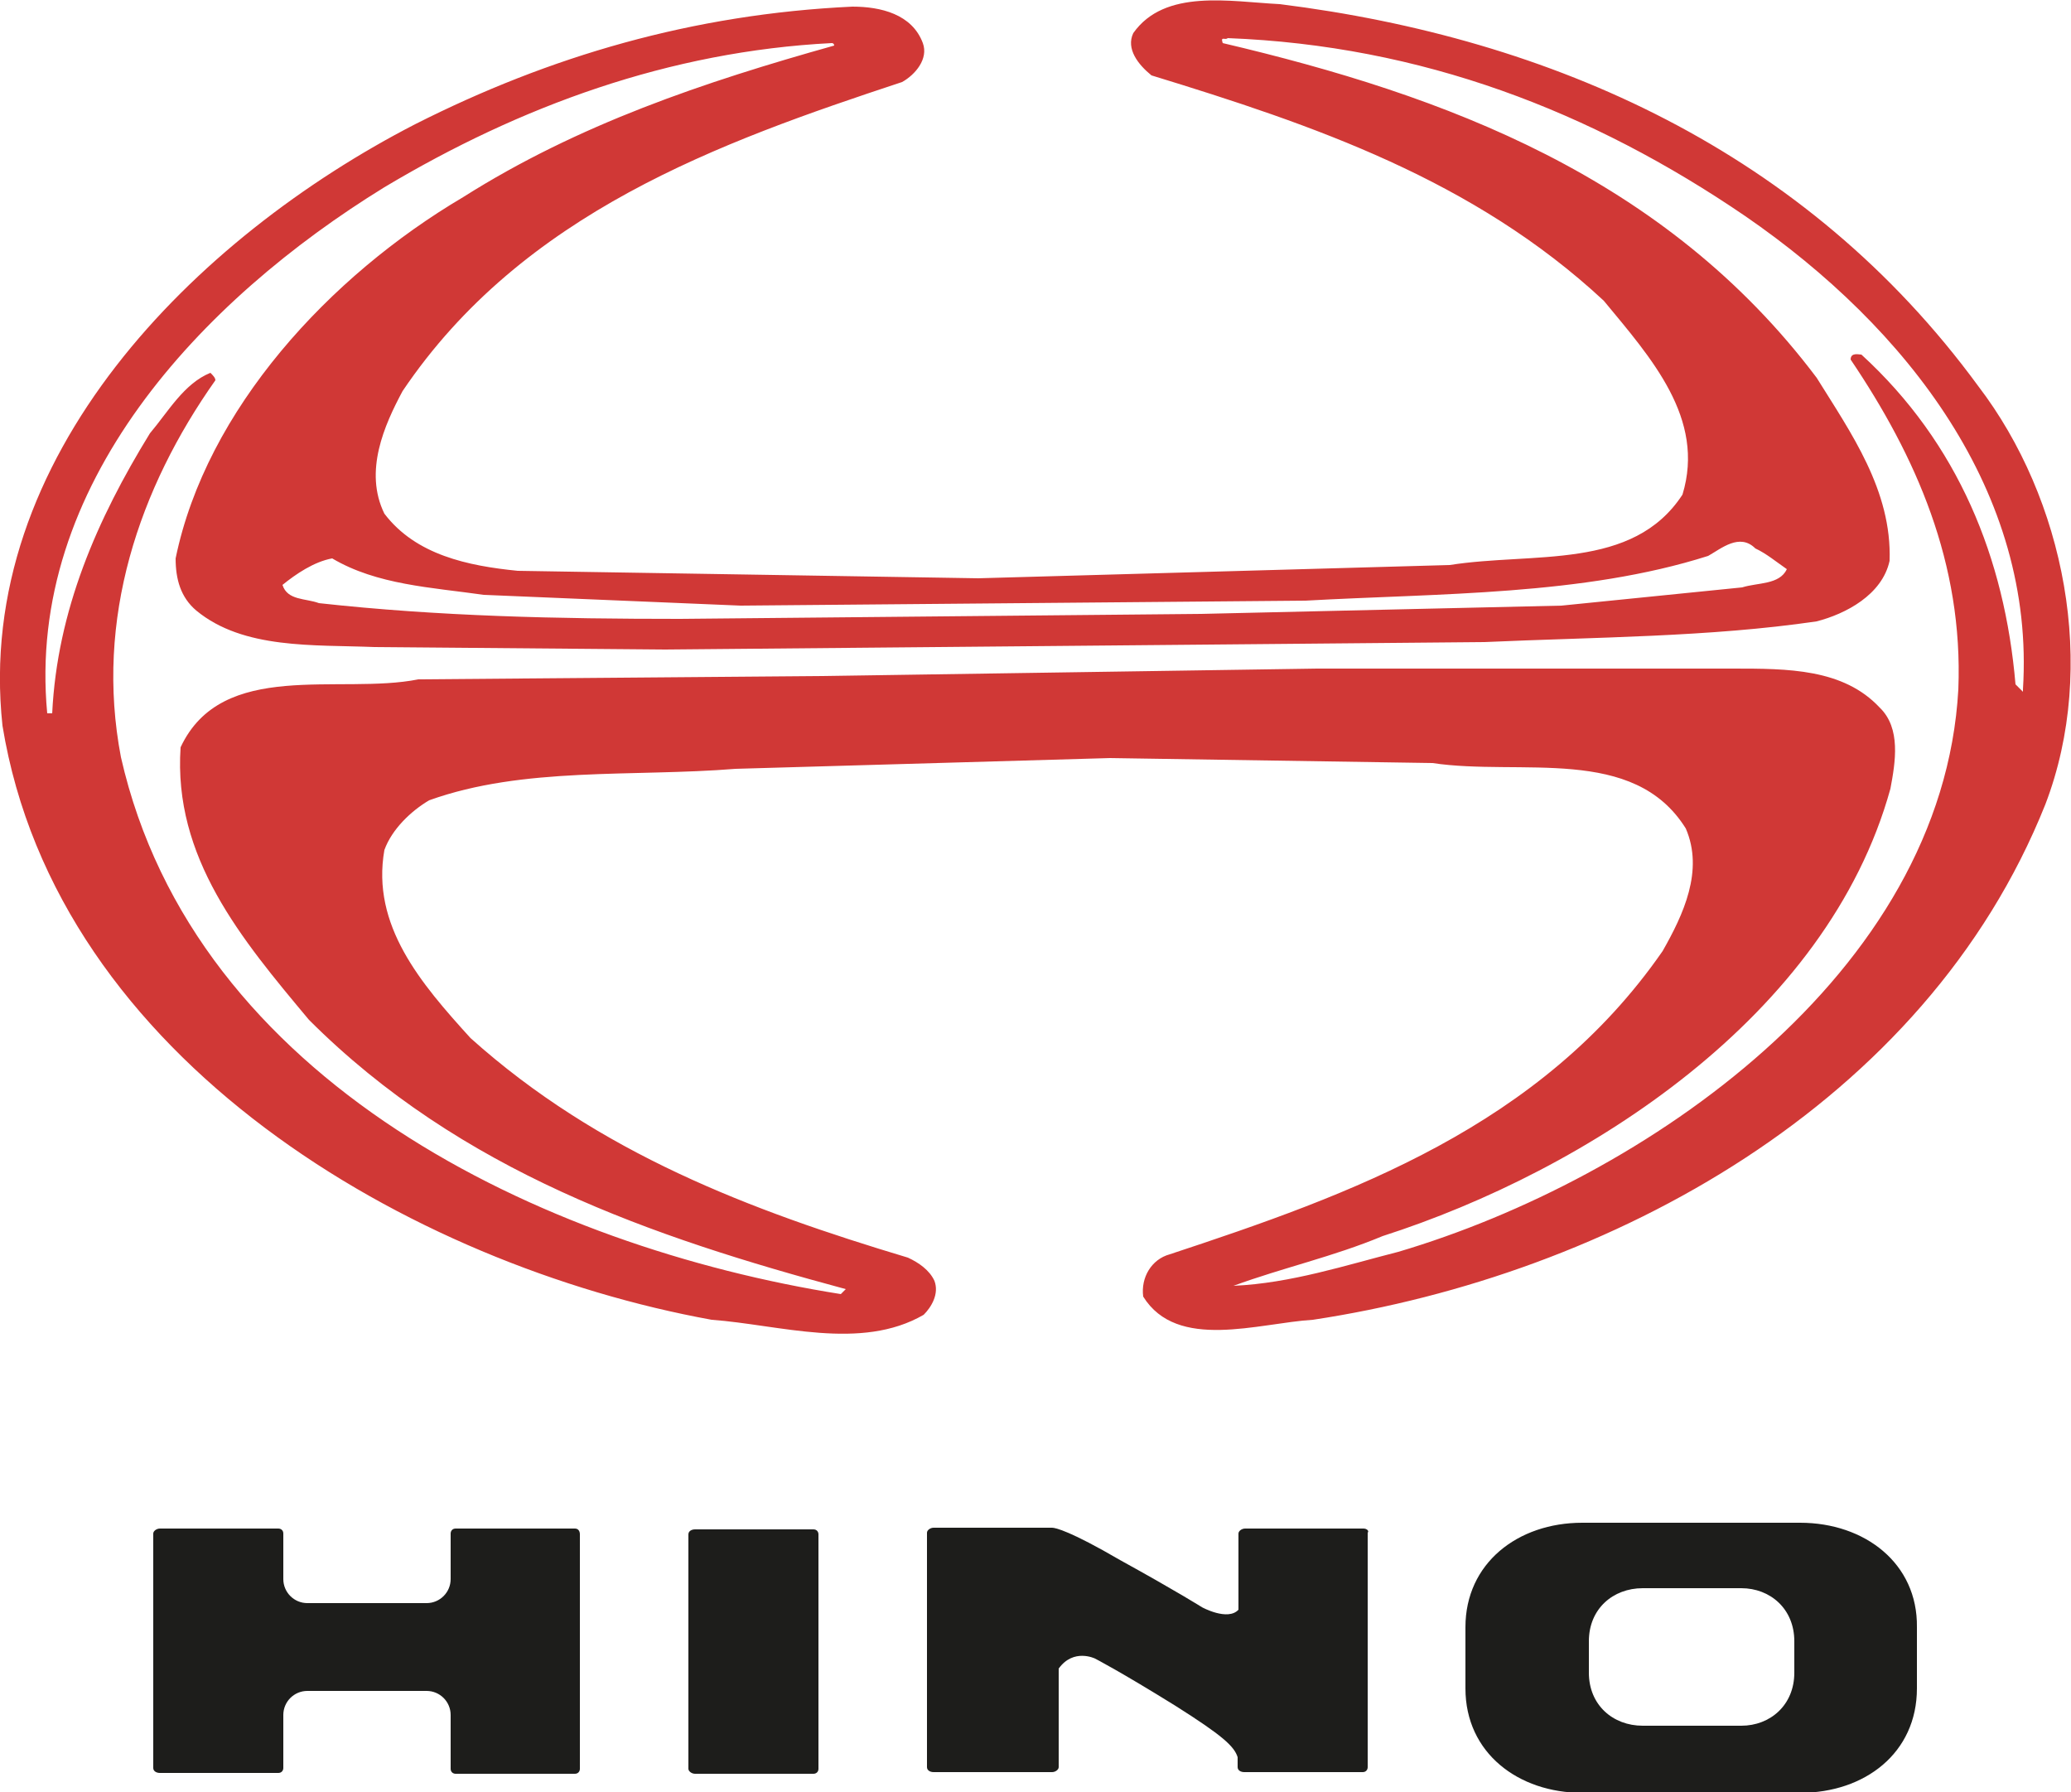 <?xml version="1.0" encoding="utf-8"?>
<!-- Generator: Adobe Illustrator 19.2.1, SVG Export Plug-In . SVG Version: 6.00 Build 0)  -->
<svg version="1.1" id="Laag_1" xmlns="http://www.w3.org/2000/svg" xmlns:xlink="http://www.w3.org/1999/xlink" x="0px" y="0px"
	 viewBox="0 0 250 216.3" style="enable-background:new 0 0 250 216.3;" xml:space="preserve">
<style type="text/css">
	.st0{fill-rule:evenodd;clip-rule:evenodd;fill:#D03836;}
	.st1{fill-rule:evenodd;clip-rule:evenodd;fill:#1D1D1B;}
</style>
<path class="st0" d="M238.8,46.6c-20.8-28.4-51.5-42-84.3-46.1c-6-0.3-13.9-1.9-17.7,3.5c-0.9,1.9,0.6,3.8,2.2,5.1
	c19.6,6,38.9,12.6,54.6,27.2c5.7,6.9,12.3,14.2,9.5,23.4c-6,9.2-18,6.9-28.1,8.5l-56.9,1.6l-55.6-0.9c-6-0.6-12.3-1.9-16.1-6.9
	c-2.5-5.1,0-10.7,2.2-14.8c14.5-21.5,38.2-30,60.3-37.3c1.6-0.9,3.2-2.8,2.5-4.7c-1.3-3.5-5.1-4.4-8.5-4.4
	c-19.3,0.9-36.6,6-52.8,14.2C23.7,28.6-3.2,55.1,0.3,87.6c6.6,40.4,49.3,65.1,85.6,71.7c8.2,0.6,18,3.8,25.6-0.6
	c0.9-0.9,1.9-2.5,1.3-4.1c-0.6-1.3-1.9-2.2-3.2-2.8c-19-5.7-37.3-12.6-52.8-26.5c-6-6.6-12-13.6-10.4-22.7c0.9-2.5,3.2-4.7,5.4-6
	c11.4-4.1,24.6-2.8,37-3.8l45.2-1.3l38.9,0.6c10.7,1.6,24.3-2.2,30.6,7.9c2.2,5.1-0.3,10.4-2.8,14.8C186,136,163,144.2,141.2,151.4
	c-2.2,0.6-3.5,2.8-3.2,5.1c4.1,6.6,13.9,3.2,20.5,2.8c35.7-5.4,73.9-25.9,88.4-62.2C253.3,80.4,249.2,60.2,238.8,46.6L238.8,46.6z
	 M58.4,71.8l31,1.3l68.2-0.6c16.1-0.9,33.5-0.6,48.6-5.4c1.6-0.9,3.8-2.8,5.7-0.9c1.3,0.6,2.5,1.6,3.8,2.5c-0.9,1.9-3.5,1.6-5.4,2.2
	l-21.8,2.2L145,74.1l-62.9,0.6c-14.8,0-29.1-0.3-43.6-1.9c-1.6-0.6-3.8-0.3-4.4-2.2c1.6-1.3,3.8-2.8,6-3.2
	C45.5,70.6,52.1,70.9,58.4,71.8L58.4,71.8z M244.2,83.2v0.3l-0.9-0.9c-1.3-15.2-6.9-29.1-18.6-39.8c-0.3,0-1.3-0.3-1.3,0.6
	c7.9,11.7,13.6,24.6,13,39.8c-1.9,34.4-37.9,59.1-67.6,67.9c-6.3,1.6-13,3.8-19.9,4.1c6-2.2,12-3.5,18-6c24.6-7.9,53.7-26.5,61.3-54
	c0.6-3.2,1.3-7.3-1.3-9.8c-4.4-4.7-11.1-4.7-17.7-4.7h-50.2l-59.7,0.9L50.5,82c-9.5,1.9-23.7-2.5-28.7,8.2
	c-0.9,13.3,7.3,23.1,15.5,32.9c18.3,18.3,41.4,26.2,64.8,32.5l-0.6,0.6c-36-5.7-78-25.6-86.9-64.8c-3.2-16.7,2.2-32.5,11.4-45.5
	c0-0.3-0.3-0.6-0.6-0.9c-3.2,1.3-5.1,4.7-7.3,7.3C11.7,62.7,6.9,73.7,6.3,86.1H5.7C3.1,58.6,24.3,36.2,46.4,22.6
	c16.4-9.8,34.4-16.4,54-17.4c0.3,0,0.3,0.3,0.3,0.3C85,9.9,69.8,15,55.9,23.8c-16.1,9.5-31,25.6-34.7,43.6c0,2.5,0.6,4.7,2.5,6.3
	c5.7,4.7,14.2,4.1,21.5,4.4l35.1,0.3l98.9-0.9c13.3-0.6,27.2-0.6,40.1-2.5c3.5-0.9,7.9-3.2,8.8-7.3c0.3-8.5-4.7-15.5-8.8-22.1
	c-18.3-24.3-44.9-34.1-71.7-40.4c-0.3-0.9,0.3-0.3,0.6-0.6c23.4,0.9,43.9,8.8,62.5,21.5C230.3,39.6,245.7,59.5,244.2,83.2
	L244.2,83.2z"/>
<path class="st1" d="M98.8,213.5c0,0.4-0.3,0.6-0.6,0.6H83.9c-0.4,0-0.8-0.3-0.8-0.6v-28.3c0-0.4,0.4-0.6,0.8-0.6h14.3
	c0.4,0,0.6,0.3,0.6,0.6V213.5L98.8,213.5z M69.4,184.5H55c-0.4,0-0.6,0.3-0.6,0.6v5.5c0,1.6-1.3,2.9-2.9,2.9H37.1
	c-1.6,0-2.9-1.3-2.9-2.9l0,0v-5.5c0-0.4-0.3-0.6-0.6-0.6H19.3c-0.4,0-0.8,0.3-0.8,0.6v28.3c0,0.4,0.4,0.6,0.8,0.6h14.3
	c0.4,0,0.6-0.3,0.6-0.6V207l0,0c0-1.6,1.3-2.9,2.9-2.9h14.4c1.6,0,2.9,1.3,2.9,2.9v6.5c0,0.4,0.3,0.6,0.6,0.6h14.4
	c0.4,0,0.6-0.3,0.6-0.6v-28.3C70,184.8,69.8,184.5,69.4,184.5L69.4,184.5z M164.6,184.5h-14.3c-0.4,0-0.8,0.3-0.8,0.6v9.2
	c-1.3,1.4-4.4-0.3-4.4-0.3s-3-1.9-9.9-5.7c-6-3.5-7.8-3.9-8.2-3.9l0,0h-14.3c-0.4,0-0.8,0.3-0.8,0.6v28.3c0,0.4,0.4,0.6,0.8,0.6
	h14.3c0.4,0,0.8-0.3,0.8-0.6v-11.9c1.8-2.5,4.4-1.2,4.4-1.2s3.1,1.6,9.7,5.7c5.7,3.6,7.1,4.9,7.5,6.2v1.2c0,0.4,0.4,0.6,0.8,0.6
	h14.3c0.4,0,0.6-0.3,0.6-0.6v-28.3C165.3,184.8,165,184.5,164.6,184.5L164.6,184.5z M217.3,183.8H191c-7.8,0-14.1,4.9-14.1,12.6v7.4
	c0,7.8,6.4,12.6,14.1,12.6h26.3c7.8,0,14.1-4.8,14.1-12.6v-7.4C231.5,188.7,225.1,183.8,217.3,183.8L217.3,183.8z M216.6,201.9
	c0,3.9-2.9,6.4-6.4,6.4h-11.9c-3.6,0-6.5-2.5-6.5-6.4v-3.8c0-3.9,2.9-6.4,6.5-6.4h11.9c3.5,0,6.4,2.5,6.4,6.4V201.9L216.6,201.9z"/>
</svg>
